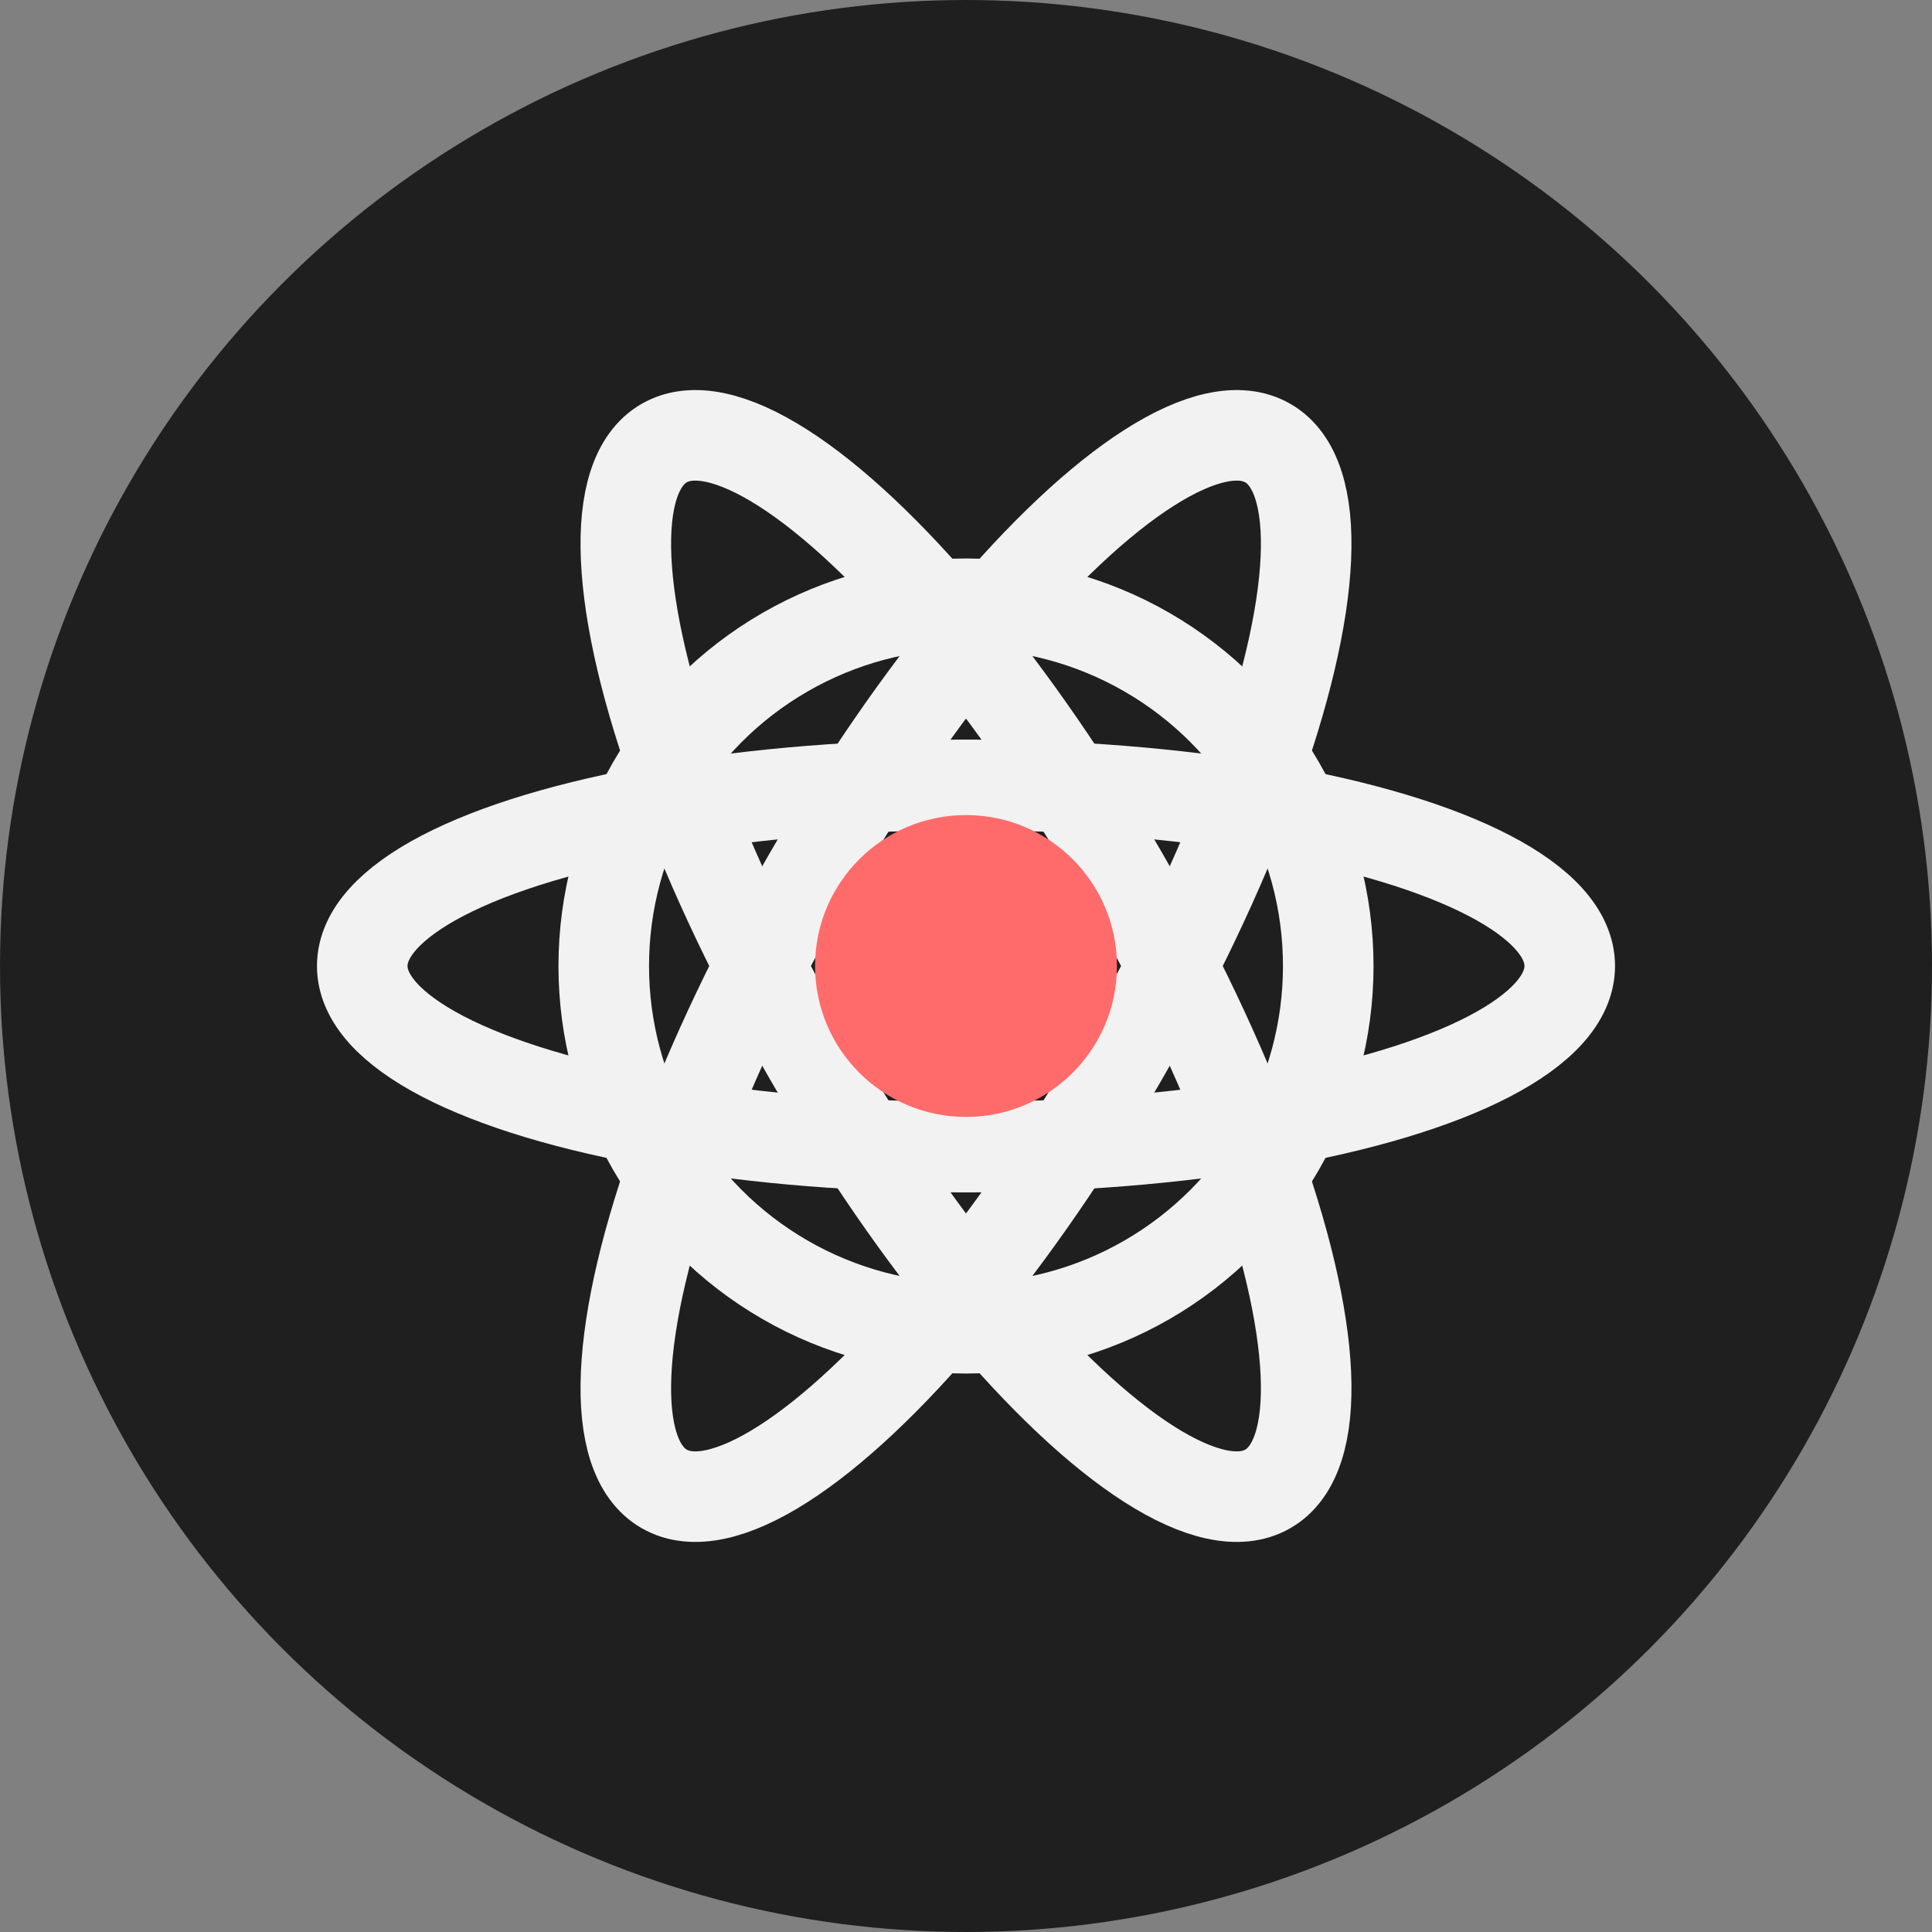 <?xml version="1.0" encoding="UTF-8" standalone="no"?>
<svg width="32" height="32" viewBox="0 0 32 32" fill="none" xmlns="http://www.w3.org/2000/svg">
  <rect x="0" y="0" width="32" height="32" fill="#808080" stroke="none"/>
  <!-- Background circle -->
  <circle cx="16" cy="16" r="16" fill="#1F1F1F"/>
  
  <!-- Orbit symbol -->
  <circle cx="16" cy="16" r="6" stroke="#F2F2F2" stroke-width="1.5" fill="none"/>
  <ellipse cx="16" cy="16" rx="10" ry="3" stroke="#F2F2F2" stroke-width="1.5" fill="none"/>
  <ellipse cx="16" cy="16" rx="10" ry="3" stroke="#F2F2F2" stroke-width="1.5" fill="none" transform="rotate(60 16 16)"/>
  <ellipse cx="16" cy="16" rx="10" ry="3" stroke="#F2F2F2" stroke-width="1.5" fill="none" transform="rotate(120 16 16)"/>
  
  <!-- Inner dot -->
  <circle cx="16" cy="16" r="2.5" fill="#FF6B6B"/>
</svg> 